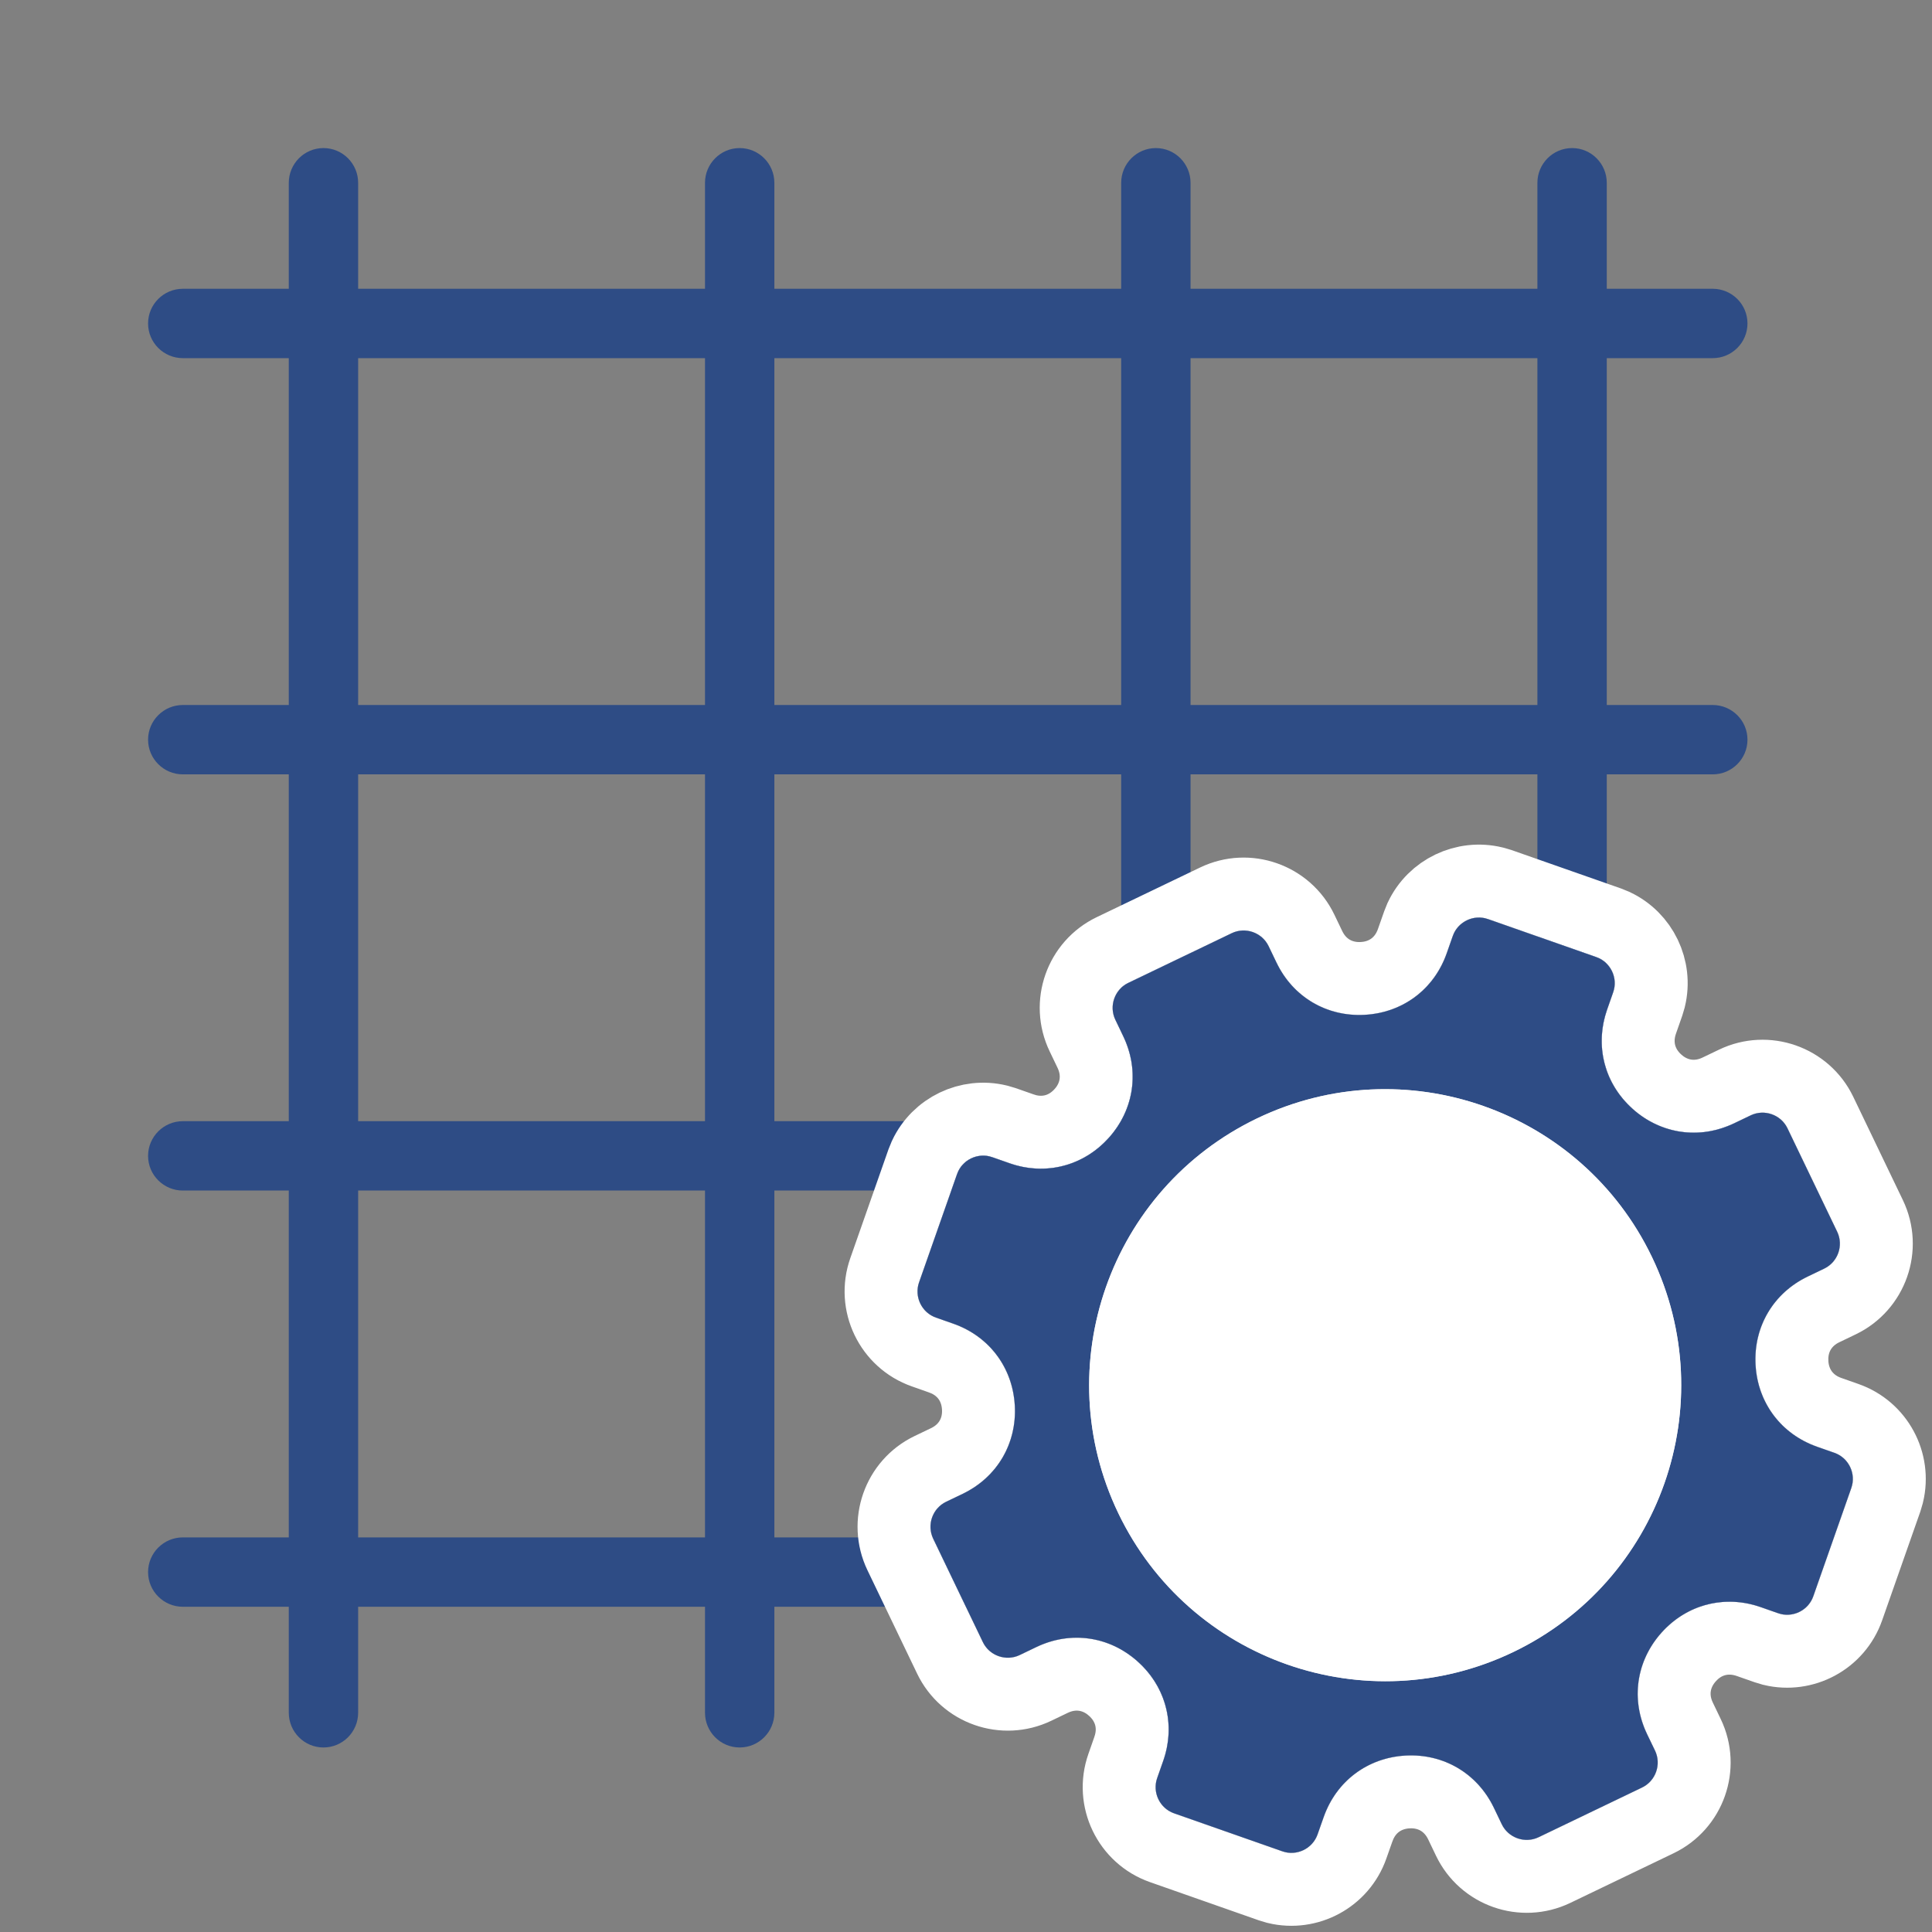 <svg width="53" height="53" viewBox="0 0 53 53" fill="none" xmlns="http://www.w3.org/2000/svg">
<rect x="0" y="0" width="53" height="53" fill="#808080" stroke="none"/>
<path d="M8.873 4.062C8.348 4.062 7.922 4.49 7.922 5.016V46.984C7.922 47.51 8.348 47.938 8.873 47.938C9.399 47.938 9.825 47.51 9.825 46.984V5.016C9.825 4.49 9.399 4.062 8.873 4.062ZM20.291 4.062C19.766 4.062 19.34 4.49 19.34 5.016V46.984C19.34 47.51 19.766 47.938 20.291 47.938C20.816 47.938 21.243 47.51 21.243 46.984V5.016C21.243 4.49 20.816 4.062 20.291 4.062ZM31.709 4.062C31.184 4.062 30.757 4.49 30.757 5.016V46.984C30.757 47.51 31.184 47.938 31.709 47.938C32.234 47.938 32.66 47.51 32.66 46.984V5.016C32.66 4.49 32.234 4.062 31.709 4.062ZM43.127 4.062C42.601 4.062 42.175 4.49 42.175 5.016V46.984C42.175 47.51 42.601 47.938 43.127 47.938C43.652 47.938 44.078 47.51 44.078 46.984V5.016C44.078 4.49 43.652 4.062 43.127 4.062Z" fill="#2E4C85"/>
<path d="M46.984 42.175H5.016C4.49 42.175 4.062 42.601 4.062 43.127C4.062 43.652 4.49 44.078 5.016 44.078H46.984C47.51 44.078 47.938 43.652 47.938 43.127C47.938 42.601 47.51 42.175 46.984 42.175ZM46.984 30.757H5.016C4.49 30.757 4.062 31.184 4.062 31.709C4.062 32.234 4.49 32.66 5.016 32.66H46.984C47.51 32.66 47.938 32.234 47.938 31.709C47.938 31.184 47.51 30.757 46.984 30.757ZM46.984 19.34H5.016C4.49 19.34 4.062 19.766 4.062 20.291C4.062 20.816 4.49 21.243 5.016 21.243H46.984C47.51 21.243 47.938 20.816 47.938 20.291C47.938 19.766 47.51 19.34 46.984 19.34ZM46.984 7.922H5.016C4.49 7.922 4.062 8.348 4.062 8.873C4.062 9.399 4.49 9.825 5.016 9.825H46.984C47.51 9.825 47.938 9.399 47.938 8.873C47.938 8.348 47.51 7.922 46.984 7.922Z" fill="#2E4C85"/>
<path fill-rule="evenodd" clip-rule="evenodd" d="M40.821 25.213L43.79 26.255C44.184 26.393 44.393 26.828 44.254 27.222L44.088 27.696C43.742 28.682 44.009 29.722 44.788 30.419C45.566 31.116 46.629 31.267 47.571 30.815L48.024 30.598C48.4 30.417 48.856 30.577 49.036 30.953L50.399 33.789C50.58 34.166 50.42 34.621 50.043 34.802L49.591 35.019C48.648 35.472 48.102 36.396 48.16 37.44C48.217 38.483 48.862 39.341 49.848 39.688L50.322 39.854C50.716 39.992 50.925 40.428 50.786 40.822L49.744 43.79C49.606 44.184 49.171 44.393 48.777 44.255L48.303 44.089C47.317 43.742 46.277 44.01 45.58 44.788C44.883 45.567 44.732 46.63 45.184 47.572L45.402 48.024C45.582 48.4 45.422 48.856 45.046 49.037L42.21 50.399C41.834 50.58 41.378 50.42 41.197 50.044L40.98 49.591C40.527 48.649 39.603 48.103 38.56 48.16C37.516 48.218 36.658 48.862 36.312 49.849L36.145 50.322C36.007 50.716 35.572 50.925 35.178 50.787L32.209 49.745C31.815 49.607 31.606 49.171 31.744 48.777L31.91 48.304C32.257 47.317 31.989 46.278 31.211 45.581C30.432 44.883 29.37 44.732 28.427 45.185L27.975 45.402C27.599 45.583 27.143 45.423 26.962 45.047L25.6 42.21C25.419 41.834 25.579 41.378 25.956 41.197L26.408 40.98C27.35 40.528 27.896 39.604 27.839 38.56C27.781 37.516 27.137 36.658 26.151 36.312L25.677 36.146C25.283 36.008 25.074 35.572 25.212 35.178L26.254 32.209C26.392 31.816 26.828 31.606 27.222 31.745L27.695 31.911C28.682 32.257 29.721 31.99 30.419 31.211C31.116 30.433 31.267 29.37 30.814 28.428L30.597 27.976C30.416 27.599 30.576 27.143 30.953 26.963L33.789 25.6C34.165 25.42 34.621 25.579 34.802 25.956L35.019 26.408C35.471 27.351 36.395 27.897 37.439 27.839C38.483 27.782 39.341 27.137 39.687 26.151L39.853 25.677C39.992 25.284 40.427 25.074 40.821 25.213ZM34.484 30.681C38.526 28.74 43.377 30.442 45.318 34.484C47.26 38.526 45.557 43.377 41.515 45.319C37.473 47.26 32.622 45.557 30.68 41.515C28.739 37.474 30.442 32.623 34.484 30.681Z" fill="white"/>
<path d="M34.484 30.681C38.526 28.74 43.377 30.442 45.318 34.484C47.26 38.526 45.557 43.377 41.515 45.319C37.473 47.26 32.622 45.557 30.68 41.515C28.739 37.474 30.442 32.623 34.484 30.681Z" fill="white"/>
<path d="M33.356 24.699C34.23 24.279 35.283 24.649 35.703 25.523L35.92 25.975C36.197 26.553 36.745 26.876 37.384 26.841L37.503 26.83C38.086 26.757 38.544 26.386 38.743 25.82L38.91 25.346L38.977 25.179C39.331 24.427 40.172 24.024 40.98 24.219L41.152 24.269L44.121 25.311L44.288 25.379C45.04 25.733 45.444 26.573 45.249 27.381L45.198 27.553L45.032 28.027C44.82 28.632 44.978 29.247 45.455 29.674L45.545 29.75C46.01 30.111 46.597 30.174 47.138 29.913L47.591 29.696C48.465 29.276 49.518 29.646 49.938 30.52L51.3 33.356C51.72 34.23 51.35 35.283 50.476 35.703L50.024 35.92C49.482 36.181 49.164 36.678 49.156 37.266L49.158 37.385C49.194 38.024 49.575 38.532 50.179 38.744L50.653 38.911C51.511 39.212 51.989 40.114 51.781 40.98L51.73 41.153L50.688 44.121C50.387 44.979 49.484 45.458 48.618 45.25L48.446 45.198L47.972 45.032C47.405 44.834 46.829 44.959 46.407 45.369L46.325 45.455C45.897 45.933 45.808 46.562 46.086 47.139L46.303 47.591C46.723 48.465 46.353 49.518 45.479 49.938L42.643 51.301C41.769 51.72 40.716 51.351 40.296 50.477L40.079 50.024C39.801 49.447 39.255 49.123 38.615 49.158C38.015 49.192 37.532 49.529 37.299 50.069L37.255 50.18L37.088 50.653C36.787 51.511 35.885 51.989 35.019 51.782L34.846 51.73L31.878 50.688C30.963 50.367 30.48 49.361 30.801 48.446L30.967 47.972L31.002 47.859C31.158 47.292 30.991 46.727 30.544 46.326L30.453 46.249C29.988 45.888 29.402 45.826 28.86 46.086L28.408 46.303C27.534 46.723 26.481 46.354 26.061 45.48L24.698 42.643C24.279 41.769 24.648 40.716 25.522 40.296L25.975 40.079C26.552 39.802 26.876 39.255 26.84 38.616C26.807 38.016 26.47 37.532 25.93 37.299L25.819 37.256L25.346 37.089C24.431 36.768 23.948 35.762 24.269 34.847L25.311 31.878L25.379 31.711C25.732 30.959 26.573 30.555 27.381 30.75L27.553 30.801L28.027 30.967L28.14 31.003C28.707 31.158 29.272 30.992 29.673 30.545L29.75 30.454C30.111 29.989 30.173 29.402 29.913 28.861L29.696 28.408C29.276 27.534 29.645 26.481 30.52 26.061L33.356 24.699Z" stroke="white" stroke-width="2"/>
<path fill-rule="evenodd" clip-rule="evenodd" d="M40.821 25.213L43.79 26.255C44.184 26.393 44.393 26.828 44.254 27.222L44.088 27.696C43.742 28.682 44.009 29.722 44.788 30.419C45.566 31.116 46.629 31.267 47.571 30.815L48.024 30.598C48.4 30.417 48.856 30.577 49.036 30.953L50.399 33.789C50.58 34.166 50.42 34.621 50.043 34.802L49.591 35.019C48.648 35.472 48.102 36.396 48.16 37.44C48.217 38.483 48.862 39.341 49.848 39.688L50.322 39.854C50.716 39.992 50.925 40.428 50.786 40.822L49.744 43.79C49.606 44.184 49.171 44.393 48.777 44.255L48.303 44.089C47.317 43.742 46.277 44.01 45.58 44.788C44.883 45.567 44.732 46.63 45.184 47.572L45.402 48.024C45.582 48.4 45.422 48.856 45.046 49.037L42.21 50.399C41.834 50.58 41.378 50.42 41.197 50.044L40.98 49.591C40.527 48.649 39.603 48.103 38.56 48.16C37.516 48.218 36.658 48.862 36.312 49.849L36.145 50.322C36.007 50.716 35.572 50.925 35.178 50.787L32.209 49.745C31.815 49.607 31.606 49.171 31.744 48.777L31.91 48.304C32.257 47.317 31.989 46.278 31.211 45.581C30.432 44.883 29.37 44.732 28.427 45.185L27.975 45.402C27.599 45.583 27.143 45.423 26.962 45.047L25.6 42.21C25.419 41.834 25.579 41.378 25.956 41.197L26.408 40.98C27.35 40.528 27.896 39.604 27.839 38.56C27.781 37.516 27.137 36.658 26.151 36.312L25.677 36.146C25.283 36.008 25.074 35.572 25.212 35.178L26.254 32.209C26.392 31.816 26.828 31.606 27.222 31.745L27.695 31.911C28.682 32.257 29.721 31.99 30.419 31.211C31.116 30.433 31.267 29.37 30.814 28.428L30.597 27.976C30.416 27.599 30.576 27.143 30.953 26.963L33.789 25.6C34.165 25.42 34.621 25.579 34.802 25.956L35.019 26.408C35.471 27.351 36.395 27.897 37.439 27.839C38.483 27.782 39.341 27.137 39.687 26.151L39.853 25.677C39.992 25.284 40.427 25.074 40.821 25.213ZM34.484 30.681C38.526 28.74 43.377 30.442 45.318 34.484C47.26 38.526 45.557 43.377 41.515 45.319C37.473 47.26 32.622 45.557 30.68 41.515C28.739 37.474 30.442 32.623 34.484 30.681Z" fill="#2E4C85"/>
<path d="M34.484 30.681C38.526 28.74 43.377 30.442 45.318 34.484C47.26 38.526 45.557 43.377 41.515 45.319C37.473 47.26 32.622 45.557 30.68 41.515C28.739 37.474 30.442 32.623 34.484 30.681Z" fill="white"/>
</svg>

